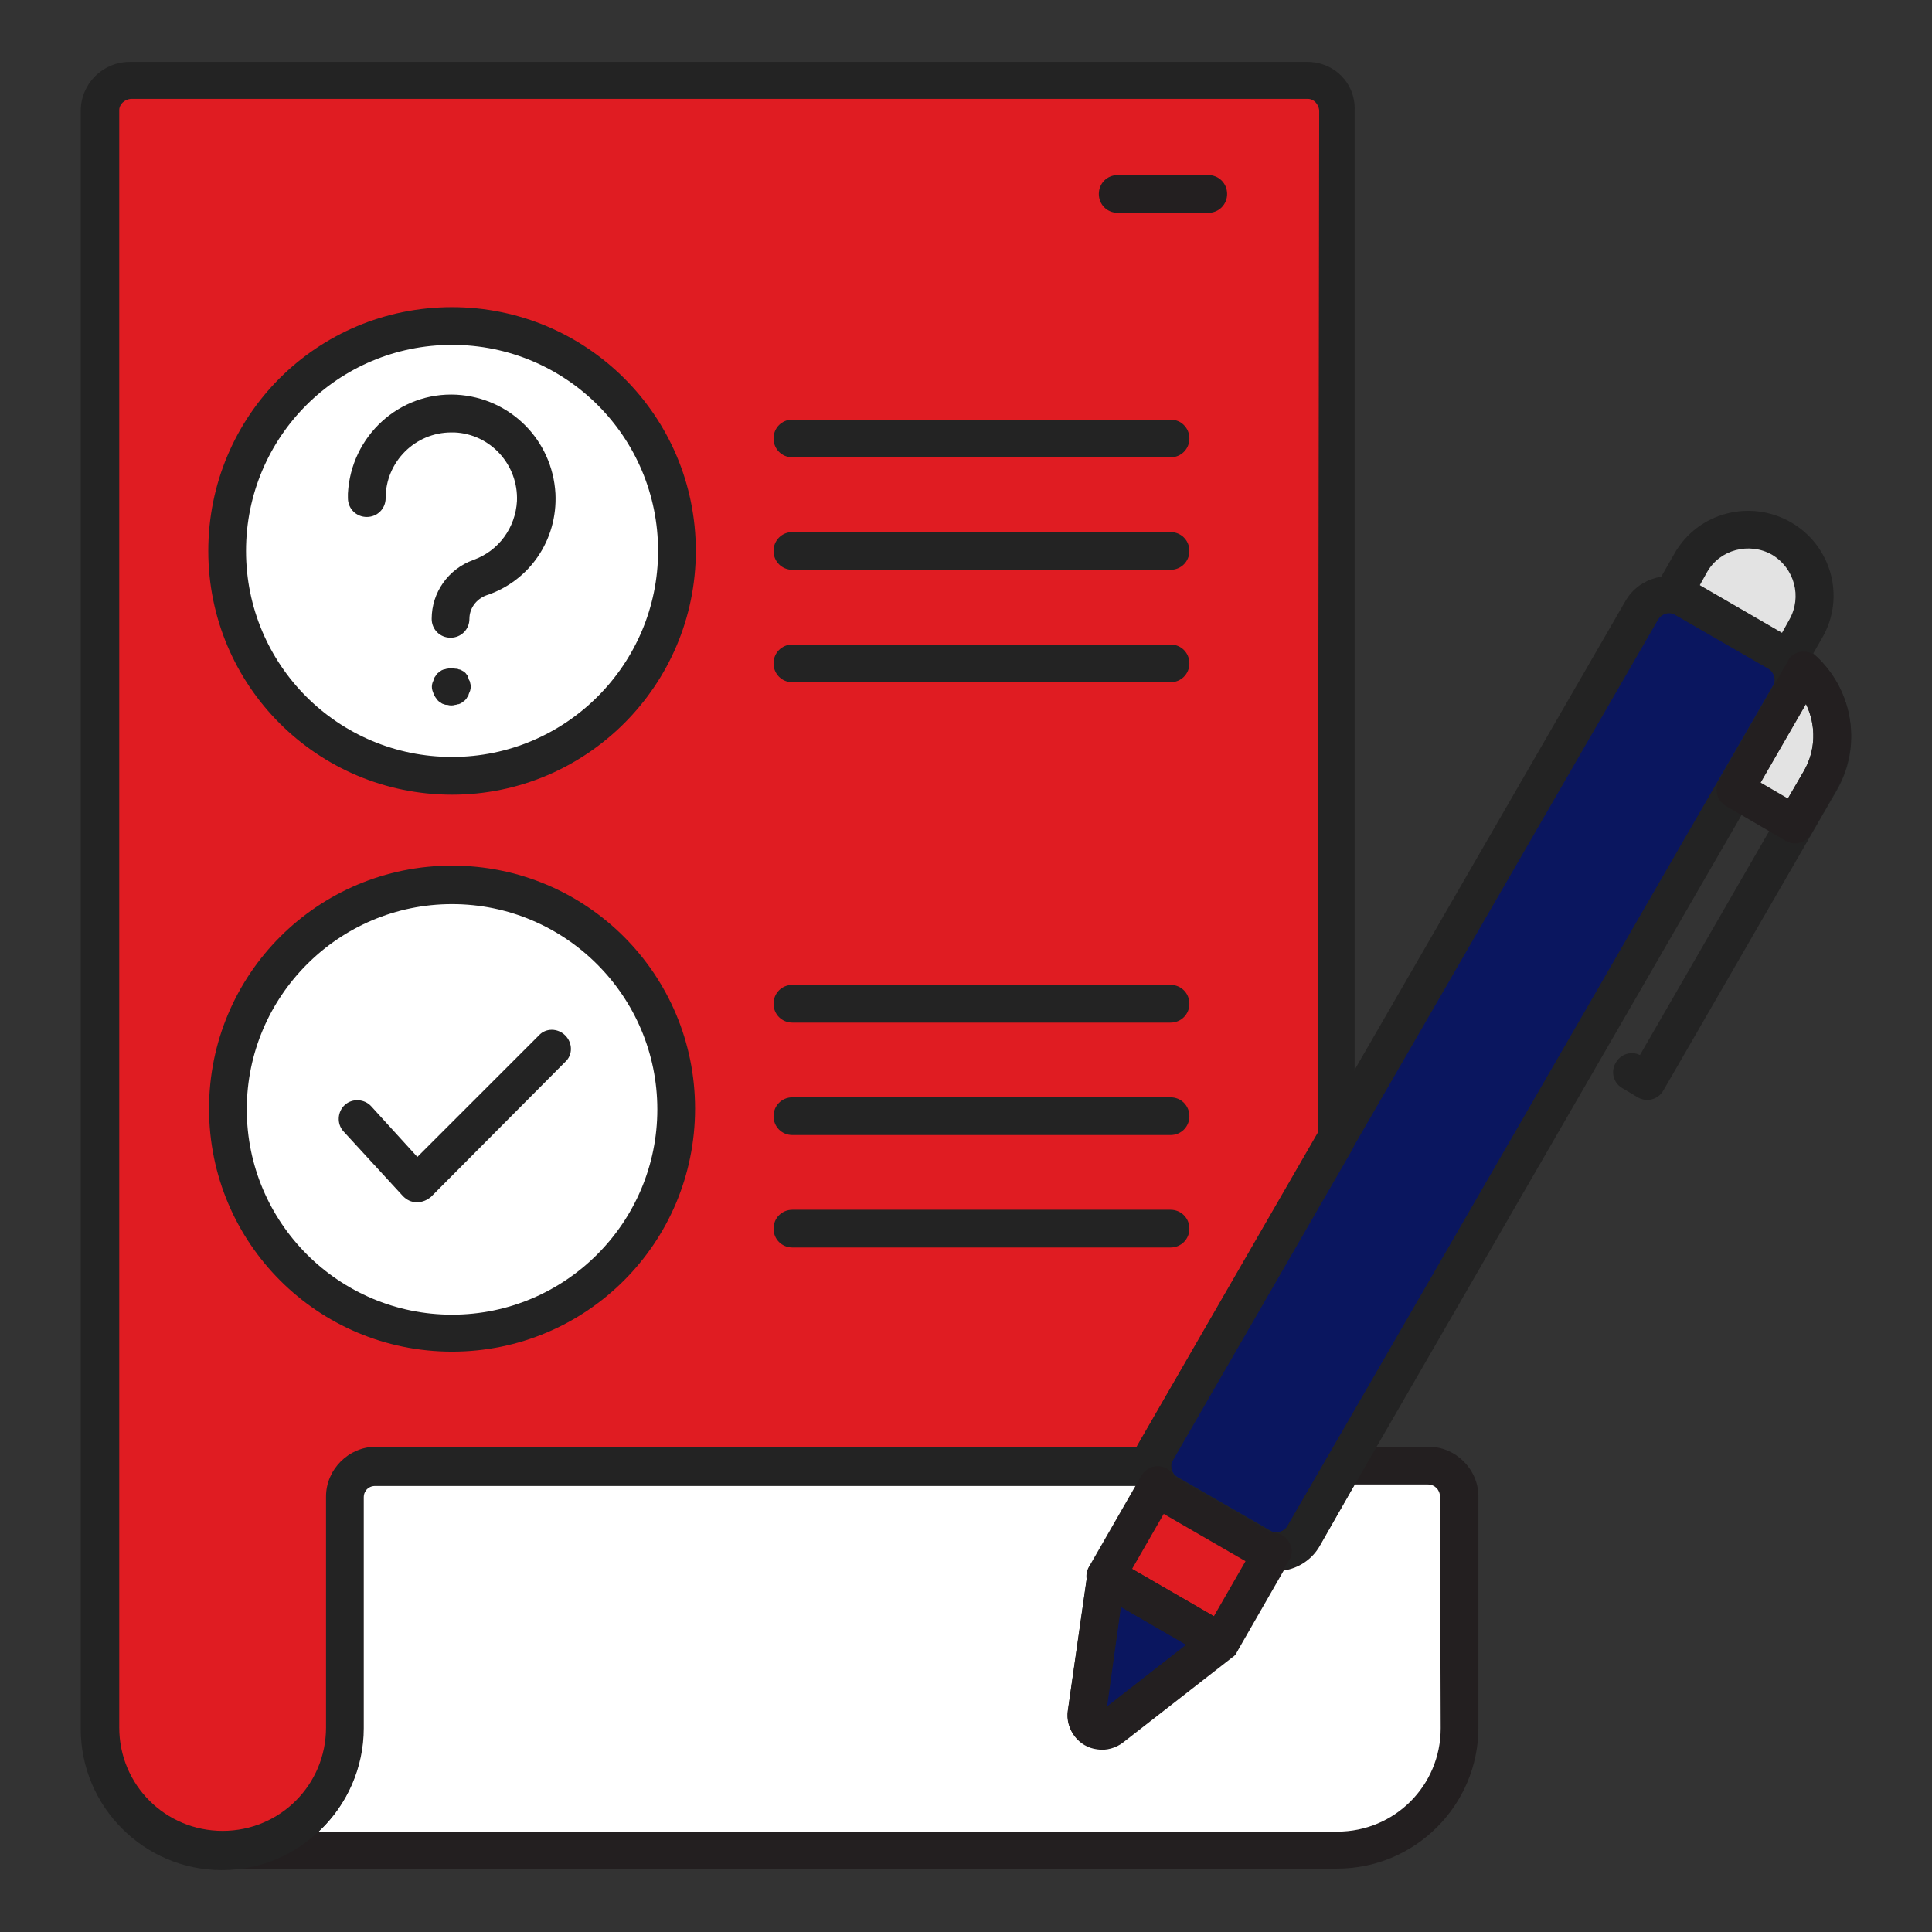 <?xml version="1.0" encoding="utf-8"?>
<!-- Generator: Adobe Illustrator 22.0.0, SVG Export Plug-In . SVG Version: 6.00 Build 0)  -->
<svg version="1.1" id="Isolation_Mode" xmlns="http://www.w3.org/2000/svg" xmlns:xlink="http://www.w3.org/1999/xlink" x="0px"
	 y="0px" viewBox="0 0 512 512" style="enable-background:new 0 0 512 512;" xml:space="preserve">
<rect x="0" y="0" width="512" height="512" fill="#333333" stroke="none"/>
<style type="text/css">
	.st0{fill:#E3E3E3;}
	.st1{fill:#0A165F;}
	.st2{fill:#E01C22;}
	.st3{fill:#FFFFFF;}
	.st4{fill:#231F20;}
	.st5{fill:#232323;}
</style>
<g id="Layer_22">
	<path class="st0" d="M478,177.6l-18.2,31.6l15.8,9.2l6.6-11.6C487.8,197.4,486,185.2,478,177.6z"/>
	<path class="st1" d="M293.2,417.6L288,454c-0.4,2.2,1.2,4.4,3.4,4.6c1.2,0.2,2.2-0.2,3-0.8l29-22.6L293.2,417.6z"/>
	<path class="st2" d="M334.2,410.2L309.6,396c-1-0.6-1.8-1.4-2.6-2.2l-13.8,24l30.4,17.6l13.8-24C336.2,411,335.2,410.8,334.2,410.2
		z"/>
	<path class="st1" d="M471.2,173l-24.6-14.2c-4-2.4-9.2-1-11.4,3l0,0L306.6,384.4c-2.4,4-1,9.2,3,11.4l0,0l24.6,14.2
		c4,2.4,9.2,1,11.4-3l0,0l128.6-222.6C476.4,180.4,475.2,175.2,471.2,173L471.2,173z"/>
	<path class="st0" d="M472.2,142.8c-8.4-4.8-19.2-2-24,6.4l0,0l-4.8,8.4c1.2,0.2,2.2,0.4,3.2,1l24.6,14.2c1,0.6,1.8,1.4,2.6,2.2
		l4.8-8.4C483.4,158.4,480.6,147.6,472.2,142.8z"/>
	<path class="st3" d="M378.6,388.4h-22.2L345.6,407c-1.6,2.8-4.8,4.6-8.2,4.2l0,0l-13.8,24l-29,22.6c-1.8,1.4-4.4,1-5.8-0.8
		c-0.6-0.8-1-2-0.8-3l5.2-36.4l13.8-24l0,0c-1-1.4-1.6-3.4-1.6-5.2H99.6c-4.6,0-8.2,3.6-8.2,8.2v61.2c0,18-14.6,32.4-32.4,32.4l0,0
		h295.4c18,0,32.4-14.6,32.4-32.4l0,0v-61.2C386.8,392.2,383,388.4,378.6,388.4z"/>
	<path class="st4" d="M378.6,383.4h-22.2c-1.8,0-3.4,1-4.4,2.4l-10.8,18.6c-0.6,1.2-2,1.8-3.4,1.6l0,0c-2.2-0.2-4.2,1-5,3l-13,22.6
		l-26.4,20.6L298,419l13-22.6c1.2-1.8,1.2-4,0-5.8l0,0c-0.4-0.6-0.6-1.4-0.6-2c0-2.8-2.2-5-4.8-5.2c0,0,0,0-0.2,0H99.6
		c-7.2,0-13.2,6-13.2,13.2v61.2c0,15.2-12.4,27.4-27.4,27.4c-2.8,0-5,2.2-5,5s2.2,5,5,5h295.4c20.6,0,37.4-16.8,37.4-37.4v-61.2
		C391.8,389.4,385.8,383.4,378.6,383.4z M381.8,458c0,15.2-12.2,27.4-27.4,27.4h-270c7.6-7,12-17,12-27.4v-61.2
		c0-1.8,1.4-3.2,3.2-3.2h201.6l0,0l-12.4,21.6c-0.4,0.6-0.6,1.2-0.6,1.8l-5.2,36.4c-0.6,5,2.8,9.6,7.8,10.2c2.4,0.4,5-0.4,6.8-1.8
		l29-22.6c0.6-0.4,1-0.8,1.2-1.4l12.4-21.6c4-0.6,7.6-3,9.6-6.6l9.2-16.2h19.4c1.8,0,3.2,1.4,3.2,3.2L381.8,458z"/>
	<path class="st2" d="M346.4,21.4h-312c-4.4,0-8,3.6-8,8v428.8c-0.2,18,14.2,32.6,32.2,32.8s32.6-14.2,32.8-32.2c0-0.2,0-0.4,0-0.6
		V397c0-4.6,3.6-8.2,8.2-8.2h205.8c0-1.4,0.4-2.8,1-4l47.8-82.8V29.2C354.2,24.8,350.8,21.4,346.4,21.4z"/>
	<circle class="st3" cx="119.8" cy="146" r="59.6"/>
	<circle class="st3" cx="119.8" cy="293.8" r="59.4"/>
	<path class="st5" d="M119.8,81.4c-35.8,0-64.6,28.8-64.6,64.6s29,64.6,64.6,64.6s64.6-29,64.6-64.6
		C184.4,110.2,155.4,81.4,119.8,81.4z M119.8,200.6c-30.2,0-54.6-24.4-54.6-54.6s24.4-54.6,54.6-54.6s54.6,24.4,54.6,54.6l0,0
		C174.4,176,150,200.6,119.8,200.6L119.8,200.6z"/>
	<path class="st5" d="M147.2,130.8c-0.8-14.2-12-25.4-26.2-26.2c-15.2-0.8-28,11-28.8,26.2c0,0.4,0,0.8,0,1.2c0,2.8,2.2,5,5,5
		s5-2.2,5-5c0-9.6,7.8-17.4,17.4-17.4c0.2,0,0.6,0,0.8,0c9.6,0.4,17,8.6,16.6,18.2c-0.4,7-4.8,13.2-11.6,15.6
		c-6.6,2.4-11,8.6-11,15.6c0,2.8,2.2,5,5,5s5-2.2,5-5s1.8-5.2,4.4-6.2C140.4,154,147.8,143,147.2,130.8z"/>
	<path class="st5" d="M119.8,229.4c-35.6,0-64.4,28.8-64.4,64.4s28.8,64.4,64.4,64.4s64.4-28.8,64.4-64.4l0,0
		C184.2,258.2,155.4,229.4,119.8,229.4z M119.8,348.4c-30,0-54.4-24.4-54.4-54.4s24.4-54.4,54.4-54.4s54.4,24.4,54.4,54.4l0,0
		C174.2,324,149.8,348.4,119.8,348.4z"/>
	<path class="st4" d="M326,430.8l-30.4-17.6c-2.4-1.4-5.4-0.6-6.8,1.8c-0.4,0.6-0.6,1.2-0.6,1.8l-5.2,36.4c-0.8,5,2.8,9.6,7.8,10.2
		c2.4,0.4,5-0.4,6.8-1.8l29-22.6c2.2-1.8,2.6-4.8,0.8-7C327.2,431.6,326.6,431.2,326,430.8L326,430.8z M293.2,452.6l3.8-26.8
		l17.6,10.2L293.2,452.6z"/>
	<path class="st5" d="M473.6,168.6L449,154.4c-6.4-3.6-14.6-1.4-18.2,4.8L302.2,381.8c-3.6,6.4-1.6,14.6,4.8,18.2l0,0l24.6,14.2l0,0
		c6.4,3.6,14.6,1.4,18.2-4.8l128.6-222.6C482.2,180.4,480,172.4,473.6,168.6z M469.8,181.8L341.2,404.4c-1,1.6-3,2.2-4.6,1.2l0,0
		L312,391.4c-1.6-1-2.2-3-1.2-4.6l0,0l128.6-222.6c1-1.6,3-2.2,4.6-1.2l0,0l24.6,14.2C470.2,178.2,470.8,180.2,469.8,181.8
		L469.8,181.8z"/>
	<path class="st5" d="M474.6,138.4c-10.8-6.2-24.6-2.6-30.8,8.2L439,155c-1.4,2.4-0.6,5.4,1.8,6.8c0.6,0.4,1.2,0.6,2,0.6
		c0.4,0,1,0.2,1.4,0.4l24.6,14.2c0.4,0.2,0.8,0.6,1,1c1,1.2,2.4,2,4,2h0.2c1.6,0,3.2-1,4-2.4l4.8-8.4
		C489.2,158.4,485.4,144.6,474.6,138.4z M474.2,164.2l-2,3.6l-21.8-12.6l2-3.6c3.4-6,11.2-8,17.2-4.6
		C475.6,150.6,477.6,158.2,474.2,164.2L474.2,164.2L474.2,164.2z"/>
	<path class="st5" d="M489.6,187.6c-2-7.4-6.8-13.6-13.4-17.6l-30-17.4c-2.4-1.4-5.4-0.6-6.8,1.8c-1.4,2.4-0.6,5.4,1.8,6.8l0,0
		l30,17.4c9,5.2,12,16.8,6.8,25.8l-43.4,75.2c-2.4-1.2-5.4-0.2-6.6,2.4c-1.2,2.4-0.2,5.2,2,6.4l4,2.4c2.4,1.4,5.4,0.6,6.8-1.8
		l46-79.6C490.6,202.8,491.6,195,489.6,187.6z"/>
	<path class="st4" d="M481.4,174c-2-1.8-5.2-1.8-7,0.2c-0.2,0.2-0.4,0.6-0.6,1l-18.2,31.6c-1.4,2.4-0.6,5.4,1.8,6.8l15.8,9.2
		c2.4,1.4,5.4,0.6,6.8-1.8l6.6-11.6C493.4,197.8,491.2,183.2,481.4,174z M478,204.4l-4.2,7.2l-7.2-4.2l12-20.8
		C481.4,192.4,481.2,199,478,204.4L478,204.4z"/>
	<path class="st5" d="M346.4,16.4h-312c-7.2,0-13,5.8-13,13v428.8c0,20.6,16.8,37.4,37.4,37.4s37.4-16.8,37.4-37.4l0,0V397
		c0-1.8,1.4-3.2,3.2-3.2h205.8c2.8,0,5-2.2,5-4.8c0-0.6,0.2-1.2,0.4-1.6l47.8-82.8c0.4-0.8,0.6-1.6,0.6-2.4v-273
		C359.2,22,353.6,16.4,346.4,16.4z M349.2,300.2L302,382c-0.2,0.4-0.6,1-0.8,1.4H99.6c-7.2,0-13.2,6-13.2,13.2v61.2
		c0,15.2-12.2,27.4-27.4,27.4S31.6,473,31.6,457.8V29.2c0-1.6,1.4-2.8,3-3h312c1.6,0,2.8,1.4,3,3L349.2,300.2z"/>
	<path class="st4" d="M341.8,409c-0.8-1.6-2.2-2.6-4-2.8c-0.4,0-1-0.2-1.4-0.4l0,0l-24.6-14.2c-0.4-0.2-0.8-0.6-1-1
		c-1.6-2.2-4.8-2.8-7-1c-0.6,0.4-1,1-1.4,1.6l-13.8,24c-1.4,2.4-0.6,5.4,1.8,6.8l30.4,17.6c2.4,1.4,5.4,0.6,6.8-1.8l13.8-24
		C342.6,412.2,342.6,410.4,341.8,409z M321.8,428.4L300,415.8l8.4-14.6l21.8,12.6L321.8,428.4z"/>
	<path class="st4" d="M320.2,46.4h-24c-2.8,0-5,2.2-5,5s2.2,5,5,5h24c2.8,0,5-2.2,5-5S323,46.4,320.2,46.4z"/>
	<path class="st5" d="M124.6,181c0-0.4-0.2-0.6-0.4-1c0-0.2-0.2-0.6-0.2-0.8c-0.2-0.2-0.4-0.6-0.6-0.8s-0.4-0.4-0.8-0.6
		c-0.4-0.2-0.6-0.4-1-0.4c-0.4-0.2-0.6-0.2-1-0.2c-0.6-0.2-1.4-0.2-2,0c-0.4,0-0.6,0.2-1,0.2c-0.4,0.2-0.6,0.2-0.8,0.4
		c-0.2,0.2-0.6,0.4-0.8,0.6c-0.2,0.2-0.4,0.4-0.6,0.8c-0.2,0.2-0.4,0.6-0.4,0.8c-0.2,0.4-0.2,0.6-0.4,1c-0.2,0.6-0.2,1.4,0,2
		s0.4,1.2,0.8,1.8c0.2,0.2,0.4,0.6,0.6,0.8s0.4,0.4,0.8,0.6c0.2,0.2,0.6,0.4,0.8,0.4c0.4,0.2,0.6,0.2,1,0.2c0.6,0.2,1.4,0.2,2,0
		c0.4,0,0.6-0.2,1-0.2c0.4-0.2,0.6-0.2,0.8-0.4c0.2-0.2,0.6-0.4,0.8-0.6c0.2-0.2,0.4-0.4,0.6-0.8c0.2-0.2,0.4-0.6,0.4-0.8
		c0.2-0.4,0.2-0.6,0.4-1C124.8,182.2,124.8,181.6,124.6,181z"/>
	<path class="st5" d="M149.8,274.4c-2-2-5.2-2-7,0l-32.2,32.2l-12.2-13.4c-1.8-2-5-2.2-7-0.4c-2,1.8-2.2,5-0.4,7l0,0l15.8,17.2
		c1,1,2.2,1.6,3.6,1.6h0.2c1.4,0,2.6-0.6,3.6-1.4l35.6-35.8C151.8,279.6,151.8,276.4,149.8,274.4L149.8,274.4z"/>
	<path class="st5" d="M310.2,111.2H210c-2.8,0-5,2.2-5,5s2.2,5,5,5l0,0h100.2c2.8,0,5-2.2,5-5S313,111.2,310.2,111.2L310.2,111.2z"
		/>
	<path class="st5" d="M310.2,141H210c-2.8,0-5,2.2-5,5s2.2,5,5,5h100.2c2.8,0,5-2.2,5-5S313,141,310.2,141L310.2,141z"/>
	<path class="st5" d="M310.2,170.8H210c-2.8,0-5,2.2-5,5s2.2,5,5,5h100.2c2.8,0,5-2.2,5-5S313,170.8,310.2,170.8L310.2,170.8z"/>
	<path class="st5" d="M310.2,261H210c-2.8,0-5,2.2-5,5s2.2,5,5,5h100.2c2.8,0,5-2.2,5-5S313,261,310.2,261L310.2,261z"/>
	<path class="st5" d="M310.2,290.8H210c-2.8,0-5,2.2-5,5s2.2,5,5,5h100.2c2.8,0,5-2.2,5-5S313,290.8,310.2,290.8L310.2,290.8z"/>
	<path class="st5" d="M310.2,320.6H210c-2.8,0-5,2.2-5,5s2.2,5,5,5h100.2c2.8,0,5-2.2,5-5S313,320.6,310.2,320.6L310.2,320.6z"/>
</g>
</svg>

